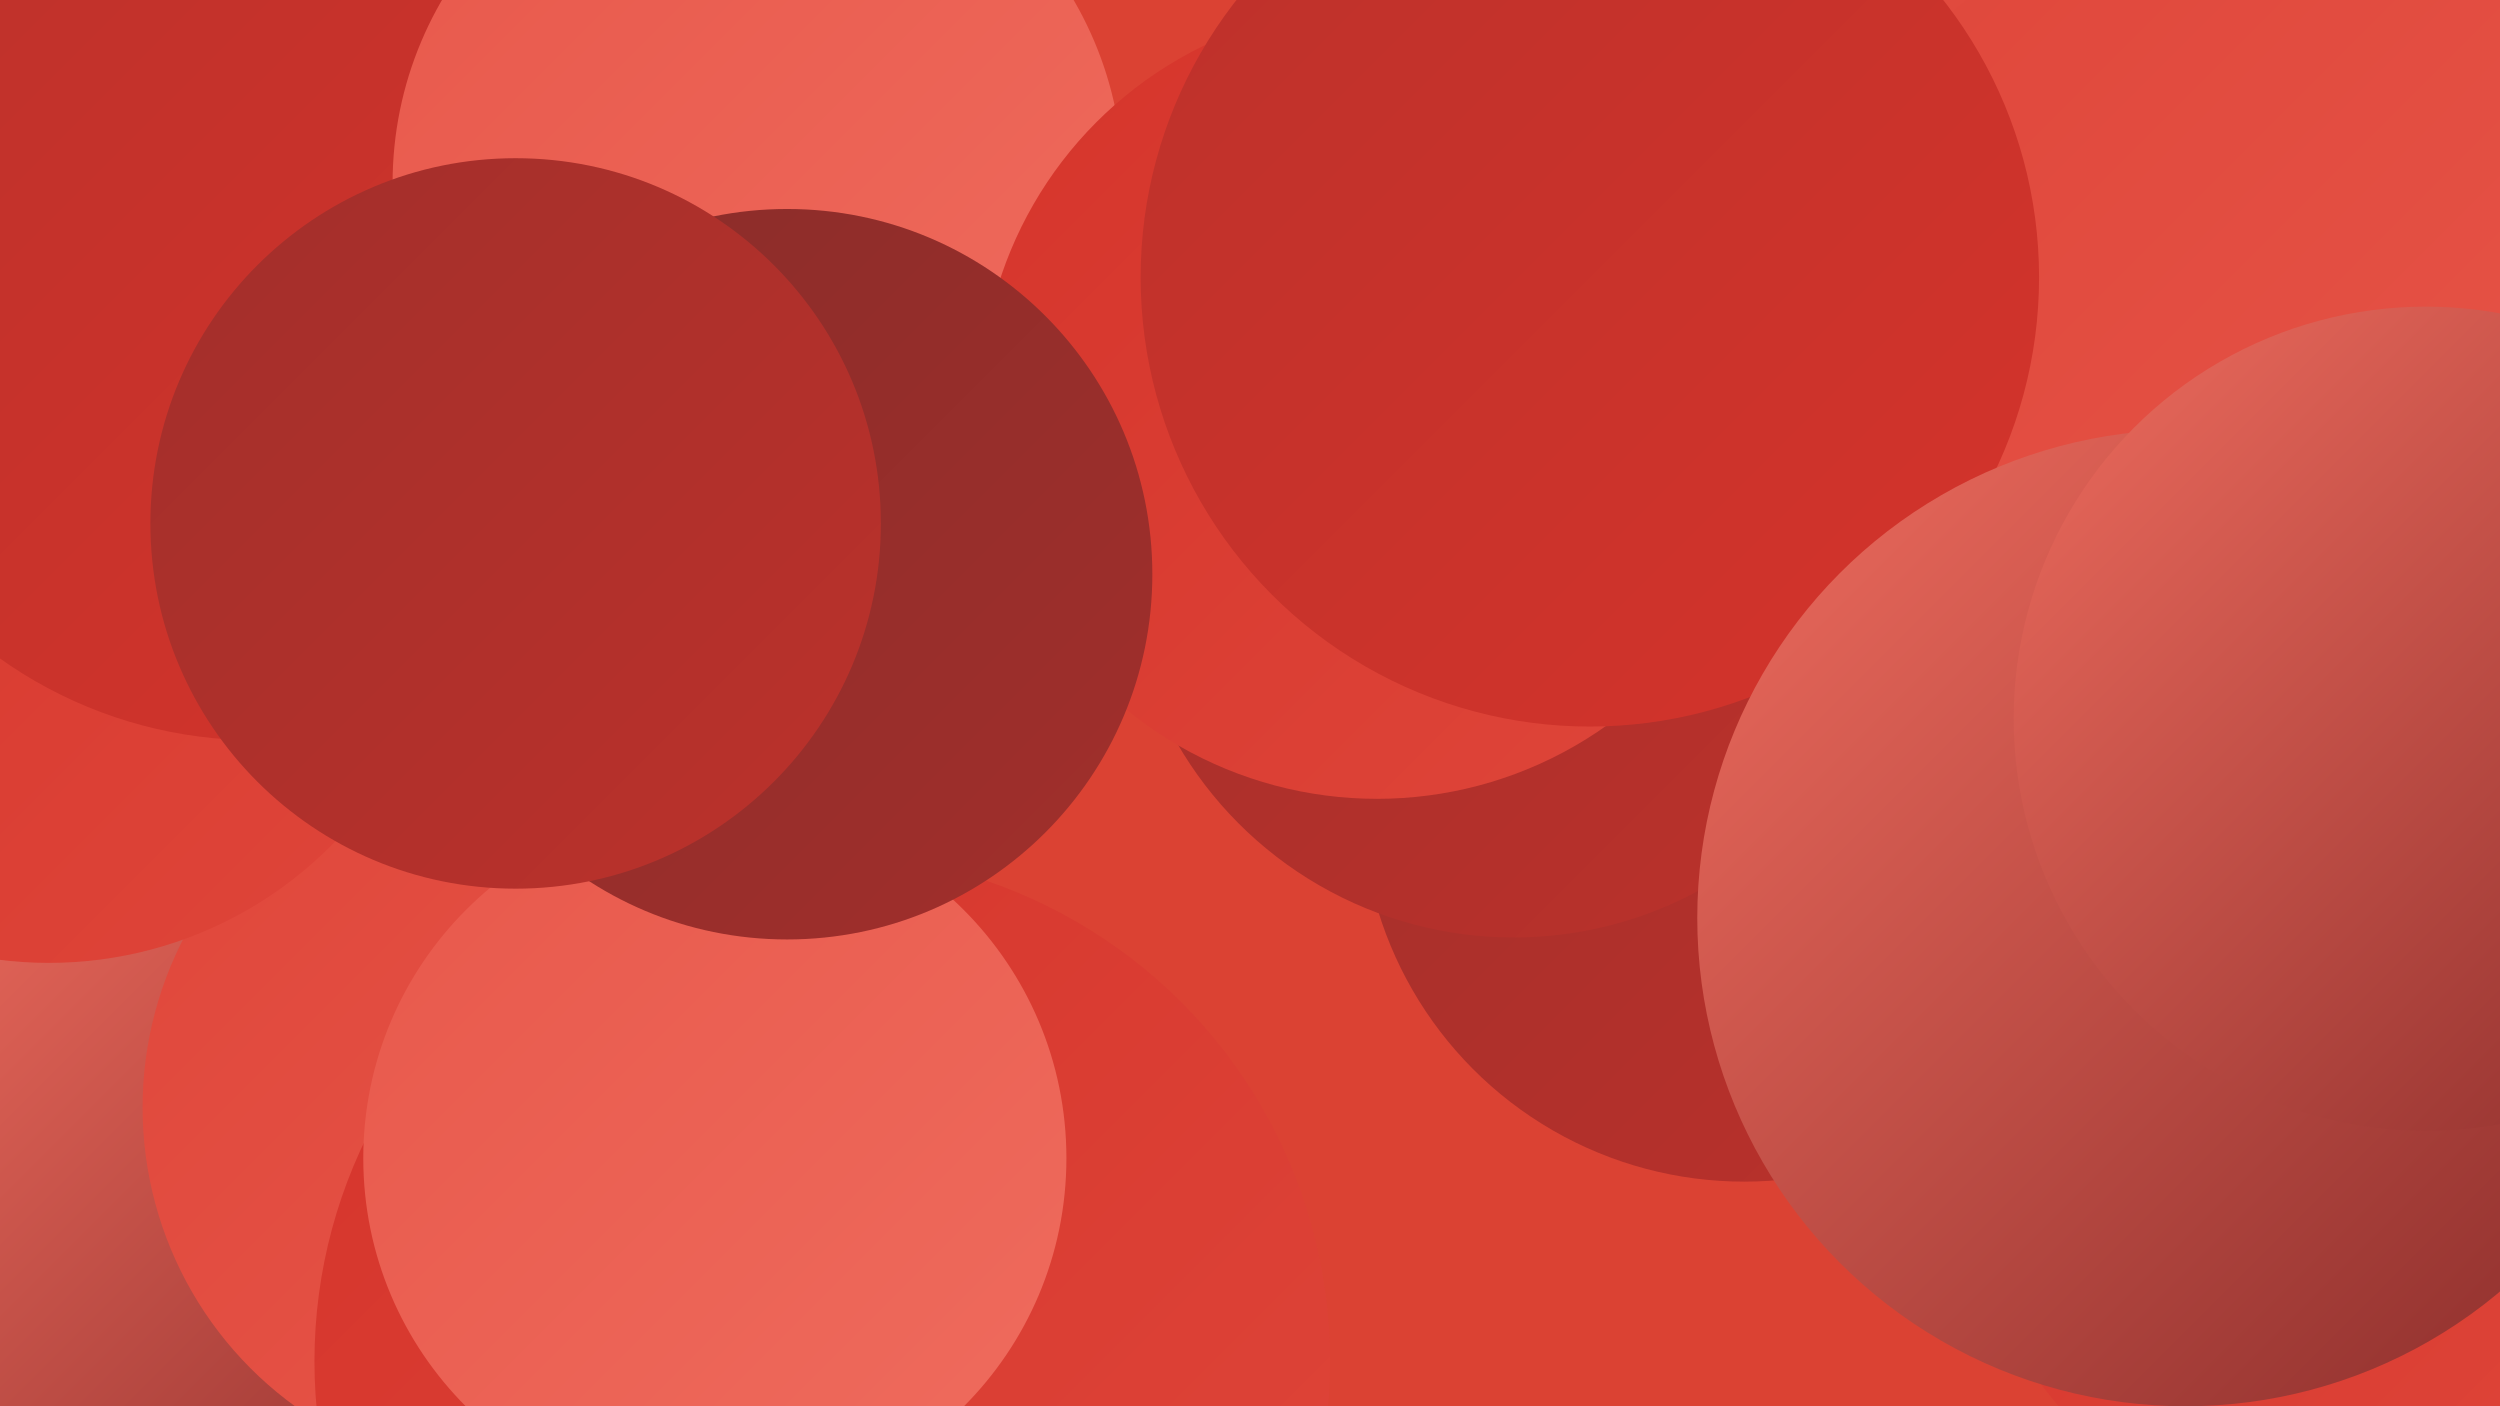 <?xml version="1.0" encoding="UTF-8"?><svg width="1280" height="720" xmlns="http://www.w3.org/2000/svg"><defs><linearGradient id="grad0" x1="0%" y1="0%" x2="100%" y2="100%"><stop offset="0%" style="stop-color:#892c2a;stop-opacity:1" /><stop offset="100%" style="stop-color:#a22f2b;stop-opacity:1" /></linearGradient><linearGradient id="grad1" x1="0%" y1="0%" x2="100%" y2="100%"><stop offset="0%" style="stop-color:#a22f2b;stop-opacity:1" /><stop offset="100%" style="stop-color:#bc312b;stop-opacity:1" /></linearGradient><linearGradient id="grad2" x1="0%" y1="0%" x2="100%" y2="100%"><stop offset="0%" style="stop-color:#bc312b;stop-opacity:1" /><stop offset="100%" style="stop-color:#d5342b;stop-opacity:1" /></linearGradient><linearGradient id="grad3" x1="0%" y1="0%" x2="100%" y2="100%"><stop offset="0%" style="stop-color:#d5342b;stop-opacity:1" /><stop offset="100%" style="stop-color:#df463a;stop-opacity:1" /></linearGradient><linearGradient id="grad4" x1="0%" y1="0%" x2="100%" y2="100%"><stop offset="0%" style="stop-color:#df463a;stop-opacity:1" /><stop offset="100%" style="stop-color:#e8584b;stop-opacity:1" /></linearGradient><linearGradient id="grad5" x1="0%" y1="0%" x2="100%" y2="100%"><stop offset="0%" style="stop-color:#e8584b;stop-opacity:1" /><stop offset="100%" style="stop-color:#ef6c5e;stop-opacity:1" /></linearGradient><linearGradient id="grad6" x1="0%" y1="0%" x2="100%" y2="100%"><stop offset="0%" style="stop-color:#ef6c5e;stop-opacity:1" /><stop offset="100%" style="stop-color:#892c2a;stop-opacity:1" /></linearGradient></defs><rect width="1280" height="720" fill="#db4233" /><circle cx="72" cy="669" r="196" fill="url(#grad6)" /><circle cx="262" cy="567" r="189" fill="url(#grad4)" /><circle cx="421" cy="697" r="260" fill="url(#grad3)" /><circle cx="366" cy="593" r="180" fill="url(#grad5)" /><circle cx="132" cy="90" r="225" fill="url(#grad1)" /><circle cx="1127" cy="76" r="182" fill="url(#grad4)" /><circle cx="893" cy="409" r="196" fill="url(#grad1)" /><circle cx="1084" cy="391" r="212" fill="url(#grad2)" /><circle cx="775" cy="281" r="199" fill="url(#grad1)" /><circle cx="25" cy="289" r="204" fill="url(#grad3)" /><circle cx="131" cy="153" r="226" fill="url(#grad2)" /><circle cx="388" cy="94" r="187" fill="url(#grad5)" /><circle cx="705" cy="206" r="203" fill="url(#grad3)" /><circle cx="1194" cy="599" r="185" fill="url(#grad3)" /><circle cx="1165" cy="205" r="259" fill="url(#grad4)" /><circle cx="814" cy="142" r="230" fill="url(#grad2)" /><circle cx="1119" cy="470" r="250" fill="url(#grad6)" /><circle cx="1242" cy="368" r="211" fill="url(#grad6)" /><circle cx="403" cy="294" r="187" fill="url(#grad0)" /><circle cx="264" cy="268" r="187" fill="url(#grad1)" /></svg>
